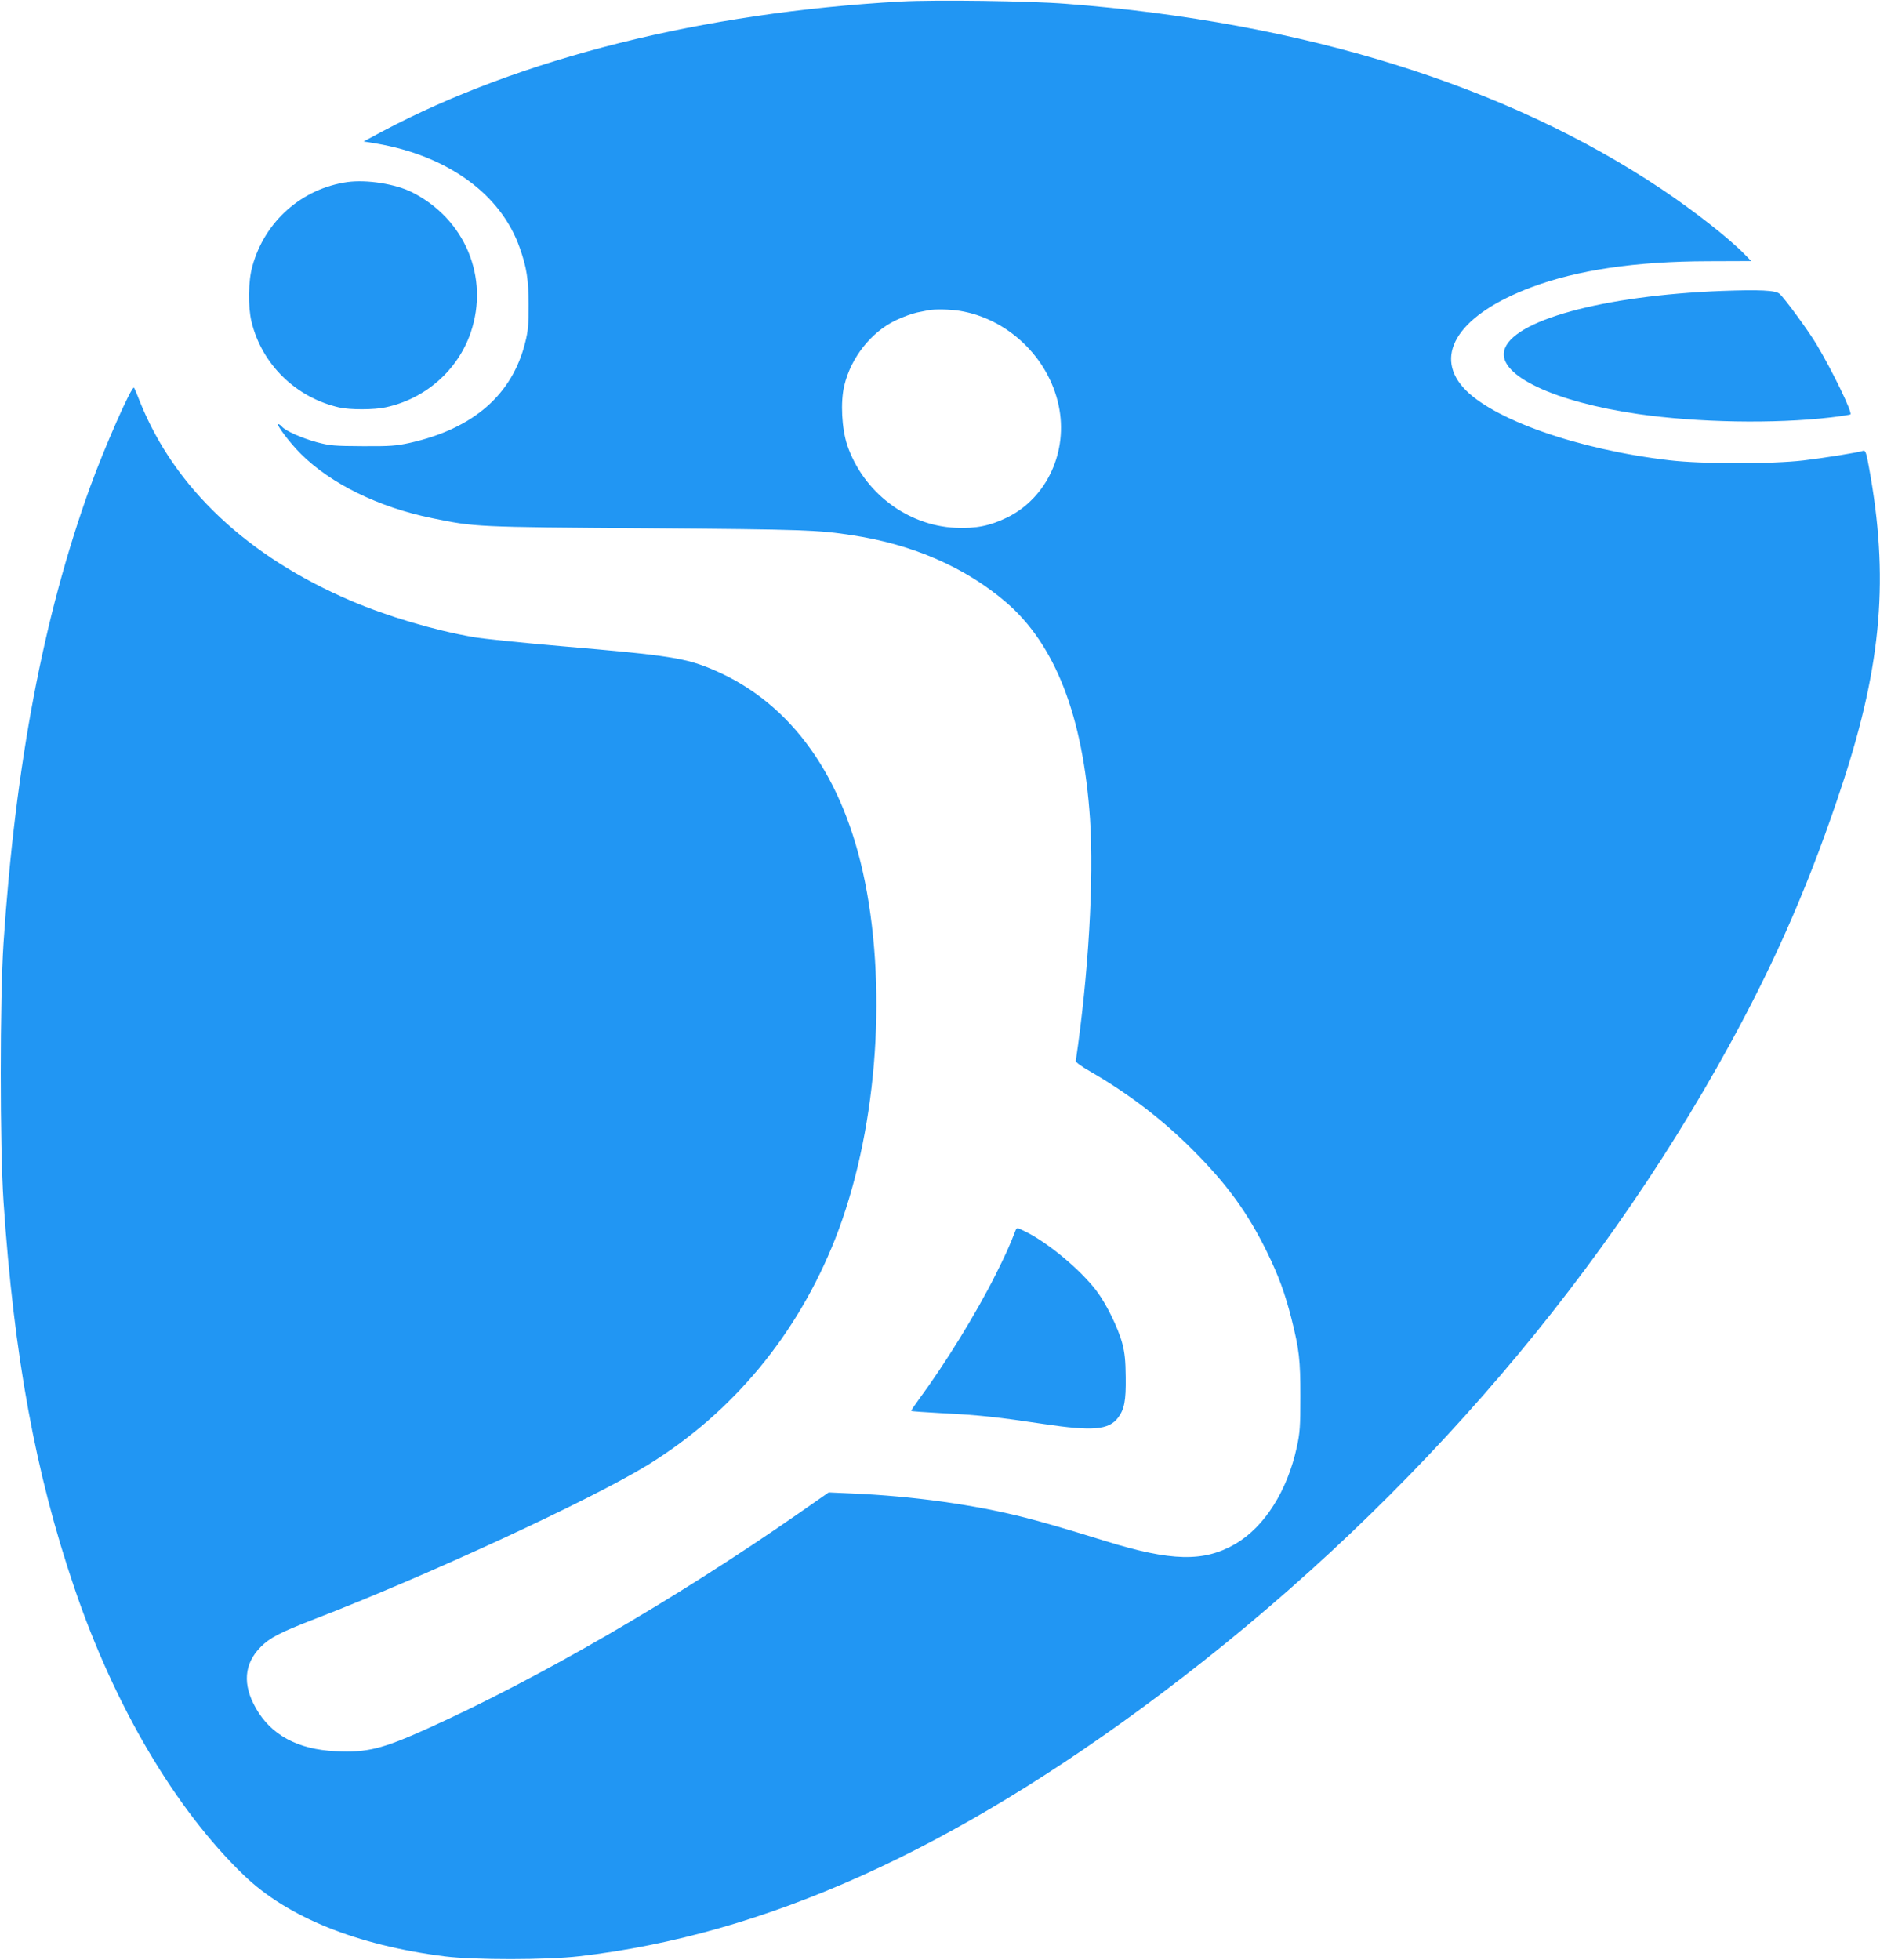 <?xml version="1.0" standalone="no"?>
<!DOCTYPE svg PUBLIC "-//W3C//DTD SVG 20010904//EN"
 "http://www.w3.org/TR/2001/REC-SVG-20010904/DTD/svg10.dtd">
<svg version="1.0" xmlns="http://www.w3.org/2000/svg"
 width="1228pt" height="1280pt" viewBox="0 0 1228 1280"
 preserveAspectRatio="xMidYMid meet">
<g transform="translate(0,1280) scale(0.1,-0.1)"
fill="#2196f3" stroke="none">
<path d="M5885 12790 c-1294 -72 -2483 -369 -3385 -847 l-125 -67 80 -13 c469
-79 818 -332 940 -682 46 -130 57 -206 58 -371 0 -127 -3 -171 -22 -245 -84
-342 -339 -564 -752 -657 -91 -20 -129 -23 -309 -22 -187 1 -214 3 -301 26
-98 27 -205 74 -228 102 -8 9 -18 16 -23 16 -17 0 76 -124 148 -195 196 -195
508 -348 856 -419 283 -58 279 -58 1408 -66 1032 -8 1112 -11 1340 -46 392
-60 735 -209 1001 -437 322 -276 504 -745 549 -1415 26 -399 -10 -1018 -93
-1581 -1 -8 38 -37 93 -68 249 -144 469 -311 671 -513 223 -223 359 -410 484
-665 76 -155 118 -270 160 -434 52 -206 59 -273 59 -511 0 -197 -3 -238 -23
-330 -62 -287 -211 -521 -401 -633 -206 -120 -420 -115 -851 19 -272 84 -386
117 -529 154 -326 83 -727 139 -1121 156 l-156 7 -198 -138 c-810 -563 -1696
-1076 -2420 -1403 -299 -135 -396 -159 -603 -149 -245 11 -421 105 -520 280
-89 155 -78 291 31 401 61 61 127 95 352 182 743 287 1806 779 2177 1007 554
342 976 850 1223 1475 267 677 343 1592 195 2332 -137 684 -478 1164 -982
1382 -187 81 -288 97 -1003 158 -253 22 -513 48 -577 60 -252 44 -559 135
-797 237 -674 288 -1151 737 -1376 1297 -19 50 -37 92 -40 94 -14 15 -192
-388 -288 -653 -304 -843 -486 -1804 -564 -2975 -24 -370 -24 -1326 0 -1686
68 -1011 209 -1778 462 -2522 262 -773 661 -1449 1108 -1879 284 -274 737
-457 1312 -530 194 -24 667 -24 880 1 1216 141 2441 694 3795 1711 1550 1165
2833 2628 3716 4239 311 566 536 1088 742 1716 255 779 301 1345 170 2058 -17
94 -23 112 -37 108 -37 -12 -256 -47 -391 -63 -203 -24 -666 -24 -875 1 -601
70 -1163 269 -1347 475 -197 221 -20 481 445 655 301 113 682 169 1154 170
l282 1 -42 43 c-101 104 -330 284 -547 429 -1010 675 -2340 1089 -3885 1208
-239 19 -856 27 -1080 15z m383 -2020 c315 -51 581 -305 647 -618 64 -299 -76
-603 -335 -731 -114 -56 -207 -74 -340 -68 -316 15 -602 234 -706 540 -36 109
-45 282 -19 390 44 182 175 348 336 425 46 22 109 45 139 51 30 6 64 13 75 15
40 8 142 6 203 -4z"/>
<path d="M2270 11611 c-298 -42 -540 -256 -621 -548 -28 -98 -30 -265 -6 -365
68 -278 289 -494 572 -559 71 -16 229 -16 305 1 258 55 471 242 555 489 122
360 -38 741 -383 915 -108 55 -296 84 -422 67z"/>
<path d="M11249 10900 c-782 -30 -1381 -195 -1424 -392 -36 -161 329 -333 875
-412 388 -56 891 -65 1259 -22 68 8 125 17 128 20 13 13 -118 284 -221 456
-52 88 -209 302 -242 331 -26 23 -128 28 -375 19z"/>
<path d="M6631 4758 c-39 -101 -62 -151 -130 -287 -122 -244 -328 -579 -498
-809 -30 -41 -53 -75 -51 -77 2 -2 96 -9 209 -15 231 -11 363 -26 656 -70 321
-48 425 -39 486 41 41 55 52 110 50 264 -1 108 -6 158 -22 220 -27 102 -105
261 -170 346 -103 135 -309 308 -458 383 -63 31 -61 31 -72 4z"/>
</g>
</svg>
